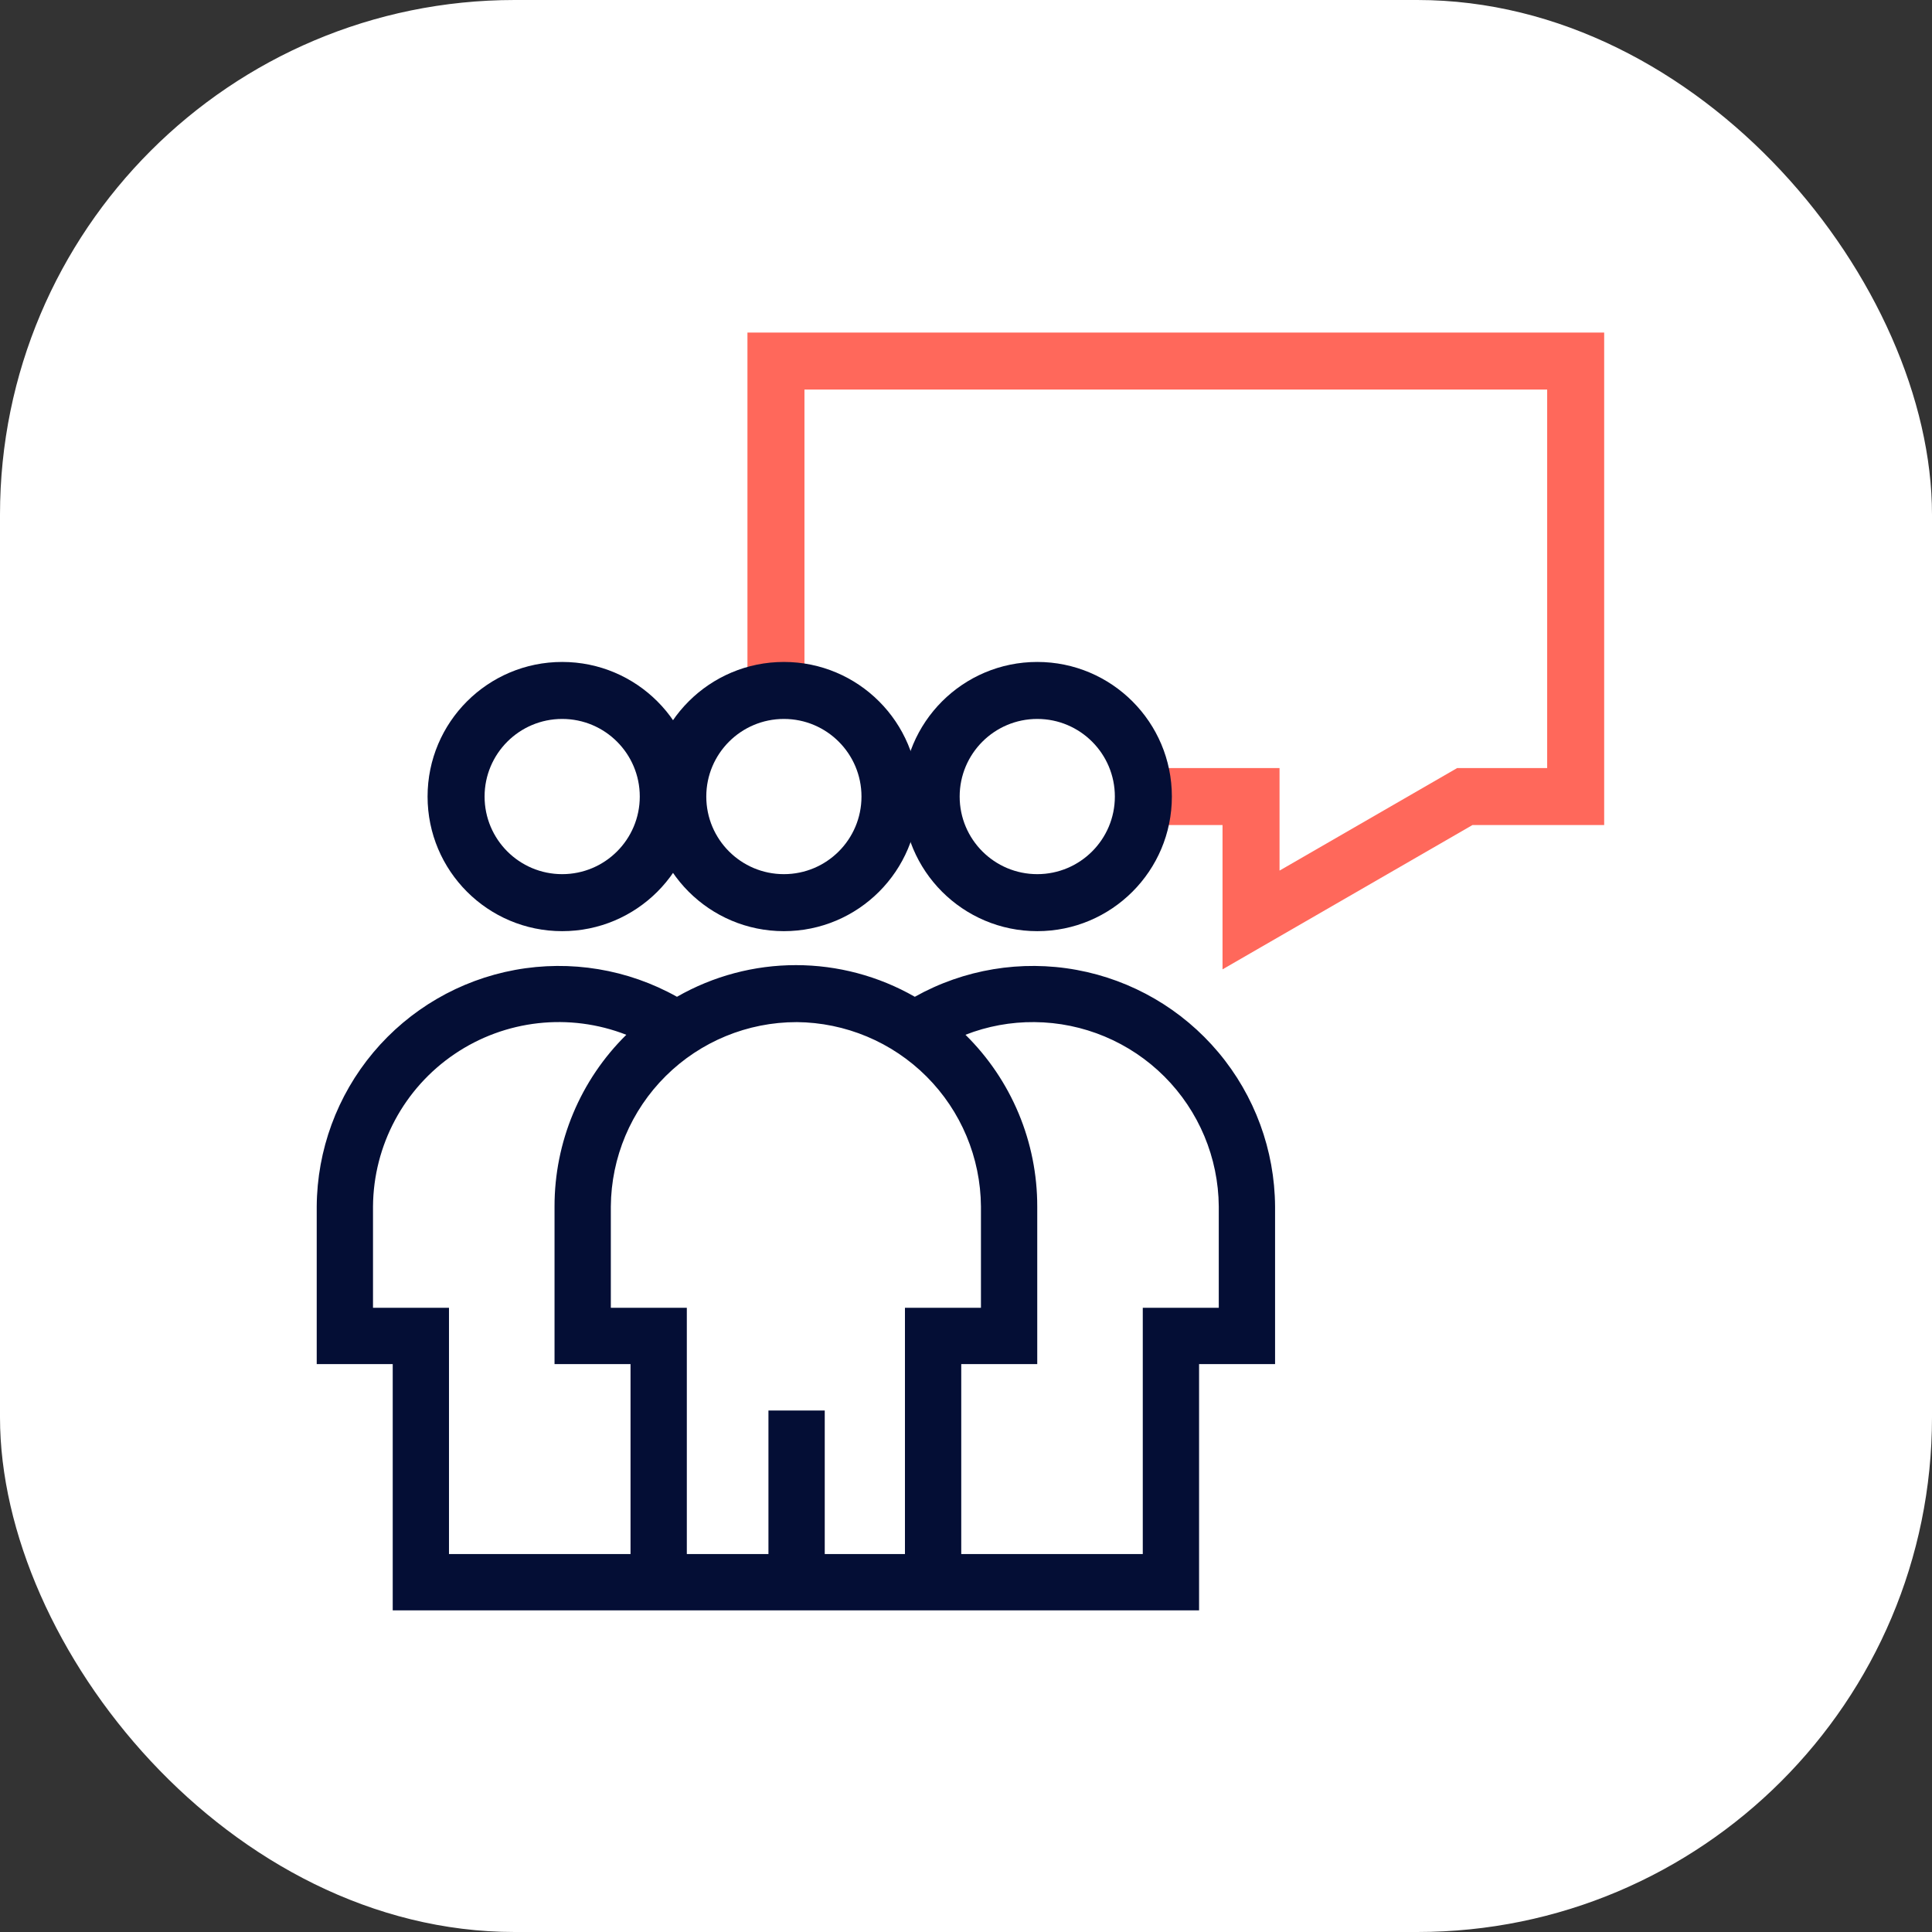 <svg xmlns="http://www.w3.org/2000/svg" width="122" height="122" viewBox="0 0 122 122" fill="none"><rect x="0" y="0" width="122" height="122" fill="#333333" stroke="none"/><rect width="122" height="122" rx="32.5" fill="white"></rect><path d="M39.816 101.689H75.718V86.138H80.517V76.185C80.494 72.626 79.231 69.186 76.943 66.459C74.656 63.733 71.489 61.889 67.989 61.247C64.488 60.605 60.873 61.205 57.768 62.944C55.481 61.634 52.893 60.945 50.258 60.945C47.624 60.945 45.035 61.634 42.749 62.944C39.644 61.205 36.029 60.605 32.528 61.247C29.027 61.889 25.86 63.733 23.573 66.459C21.286 69.186 20.023 72.626 20 76.185V86.138H24.799V101.689H39.816ZM65.321 64.543C68.401 64.567 71.348 65.801 73.527 67.979C75.705 70.157 76.939 73.105 76.962 76.185V82.583H72.163V98.135H60.7V86.138H65.499V76.185C65.501 74.167 65.101 72.17 64.323 70.308C63.545 68.447 62.404 66.759 60.966 65.343C62.353 64.801 63.831 64.529 65.321 64.543H65.321ZM50.302 64.543C53.383 64.567 56.33 65.801 58.508 67.979C60.687 70.157 61.921 73.105 61.944 76.185V82.583H57.145V98.135H52.08V89.07H48.525V98.135H43.371V82.583H38.572V76.185C38.595 73.089 39.842 70.128 42.039 67.948C44.236 65.767 47.207 64.543 50.303 64.544L50.302 64.543ZM23.554 82.583V76.185C23.582 72.325 25.507 68.726 28.702 66.561C31.898 64.395 35.954 63.94 39.55 65.344C38.112 66.76 36.971 68.447 36.193 70.309C35.415 72.17 35.015 74.168 35.017 76.185V86.138H39.816V98.135H28.352V82.584L23.554 82.583Z" fill="#040E35"></path><path d="M101.299 21V52.1H92.981L77.199 61.212V52.1H73.499V48.5H80.799V54.976L92.017 48.5H97.699V24.6H50.799V44.8H47.199V21H101.299Z" fill="#FF685B"></path><path d="M40.4 50.3C40.4 47.594 38.206 45.399 35.5 45.399C32.794 45.399 30.6 47.594 30.6 50.3C30.6 53.006 32.794 55.2 35.5 55.2V58.8C30.806 58.8 27 54.994 27 50.3C27 45.605 30.806 41.8 35.5 41.8C40.194 41.8 44 45.605 44 50.3C44 54.994 40.194 58.8 35.5 58.8V55.2C38.206 55.2 40.4 53.006 40.4 50.3Z" fill="#040E35"></path><path d="M54.4 50.3C54.4 47.594 52.206 45.399 49.5 45.399C46.794 45.399 44.6 47.594 44.6 50.3C44.6 53.006 46.794 55.2 49.5 55.2V58.8C44.806 58.8 41 54.994 41 50.3C41 45.605 44.806 41.8 49.5 41.8C54.194 41.8 58 45.605 58 50.3C58 54.994 54.194 58.8 49.5 58.8V55.2C52.206 55.2 54.4 53.006 54.4 50.3Z" fill="#040E35"></path><path d="M70.4 50.3C70.4 47.594 68.206 45.399 65.5 45.399C62.794 45.399 60.6 47.594 60.6 50.3C60.6 53.006 62.794 55.2 65.5 55.2V58.8C60.806 58.8 57 54.994 57 50.3C57 45.605 60.806 41.8 65.5 41.8C70.194 41.8 74 45.605 74 50.3C74 54.994 70.194 58.8 65.5 58.8V55.2C68.206 55.2 70.4 53.006 70.4 50.3Z" fill="#040E35"></path></svg>